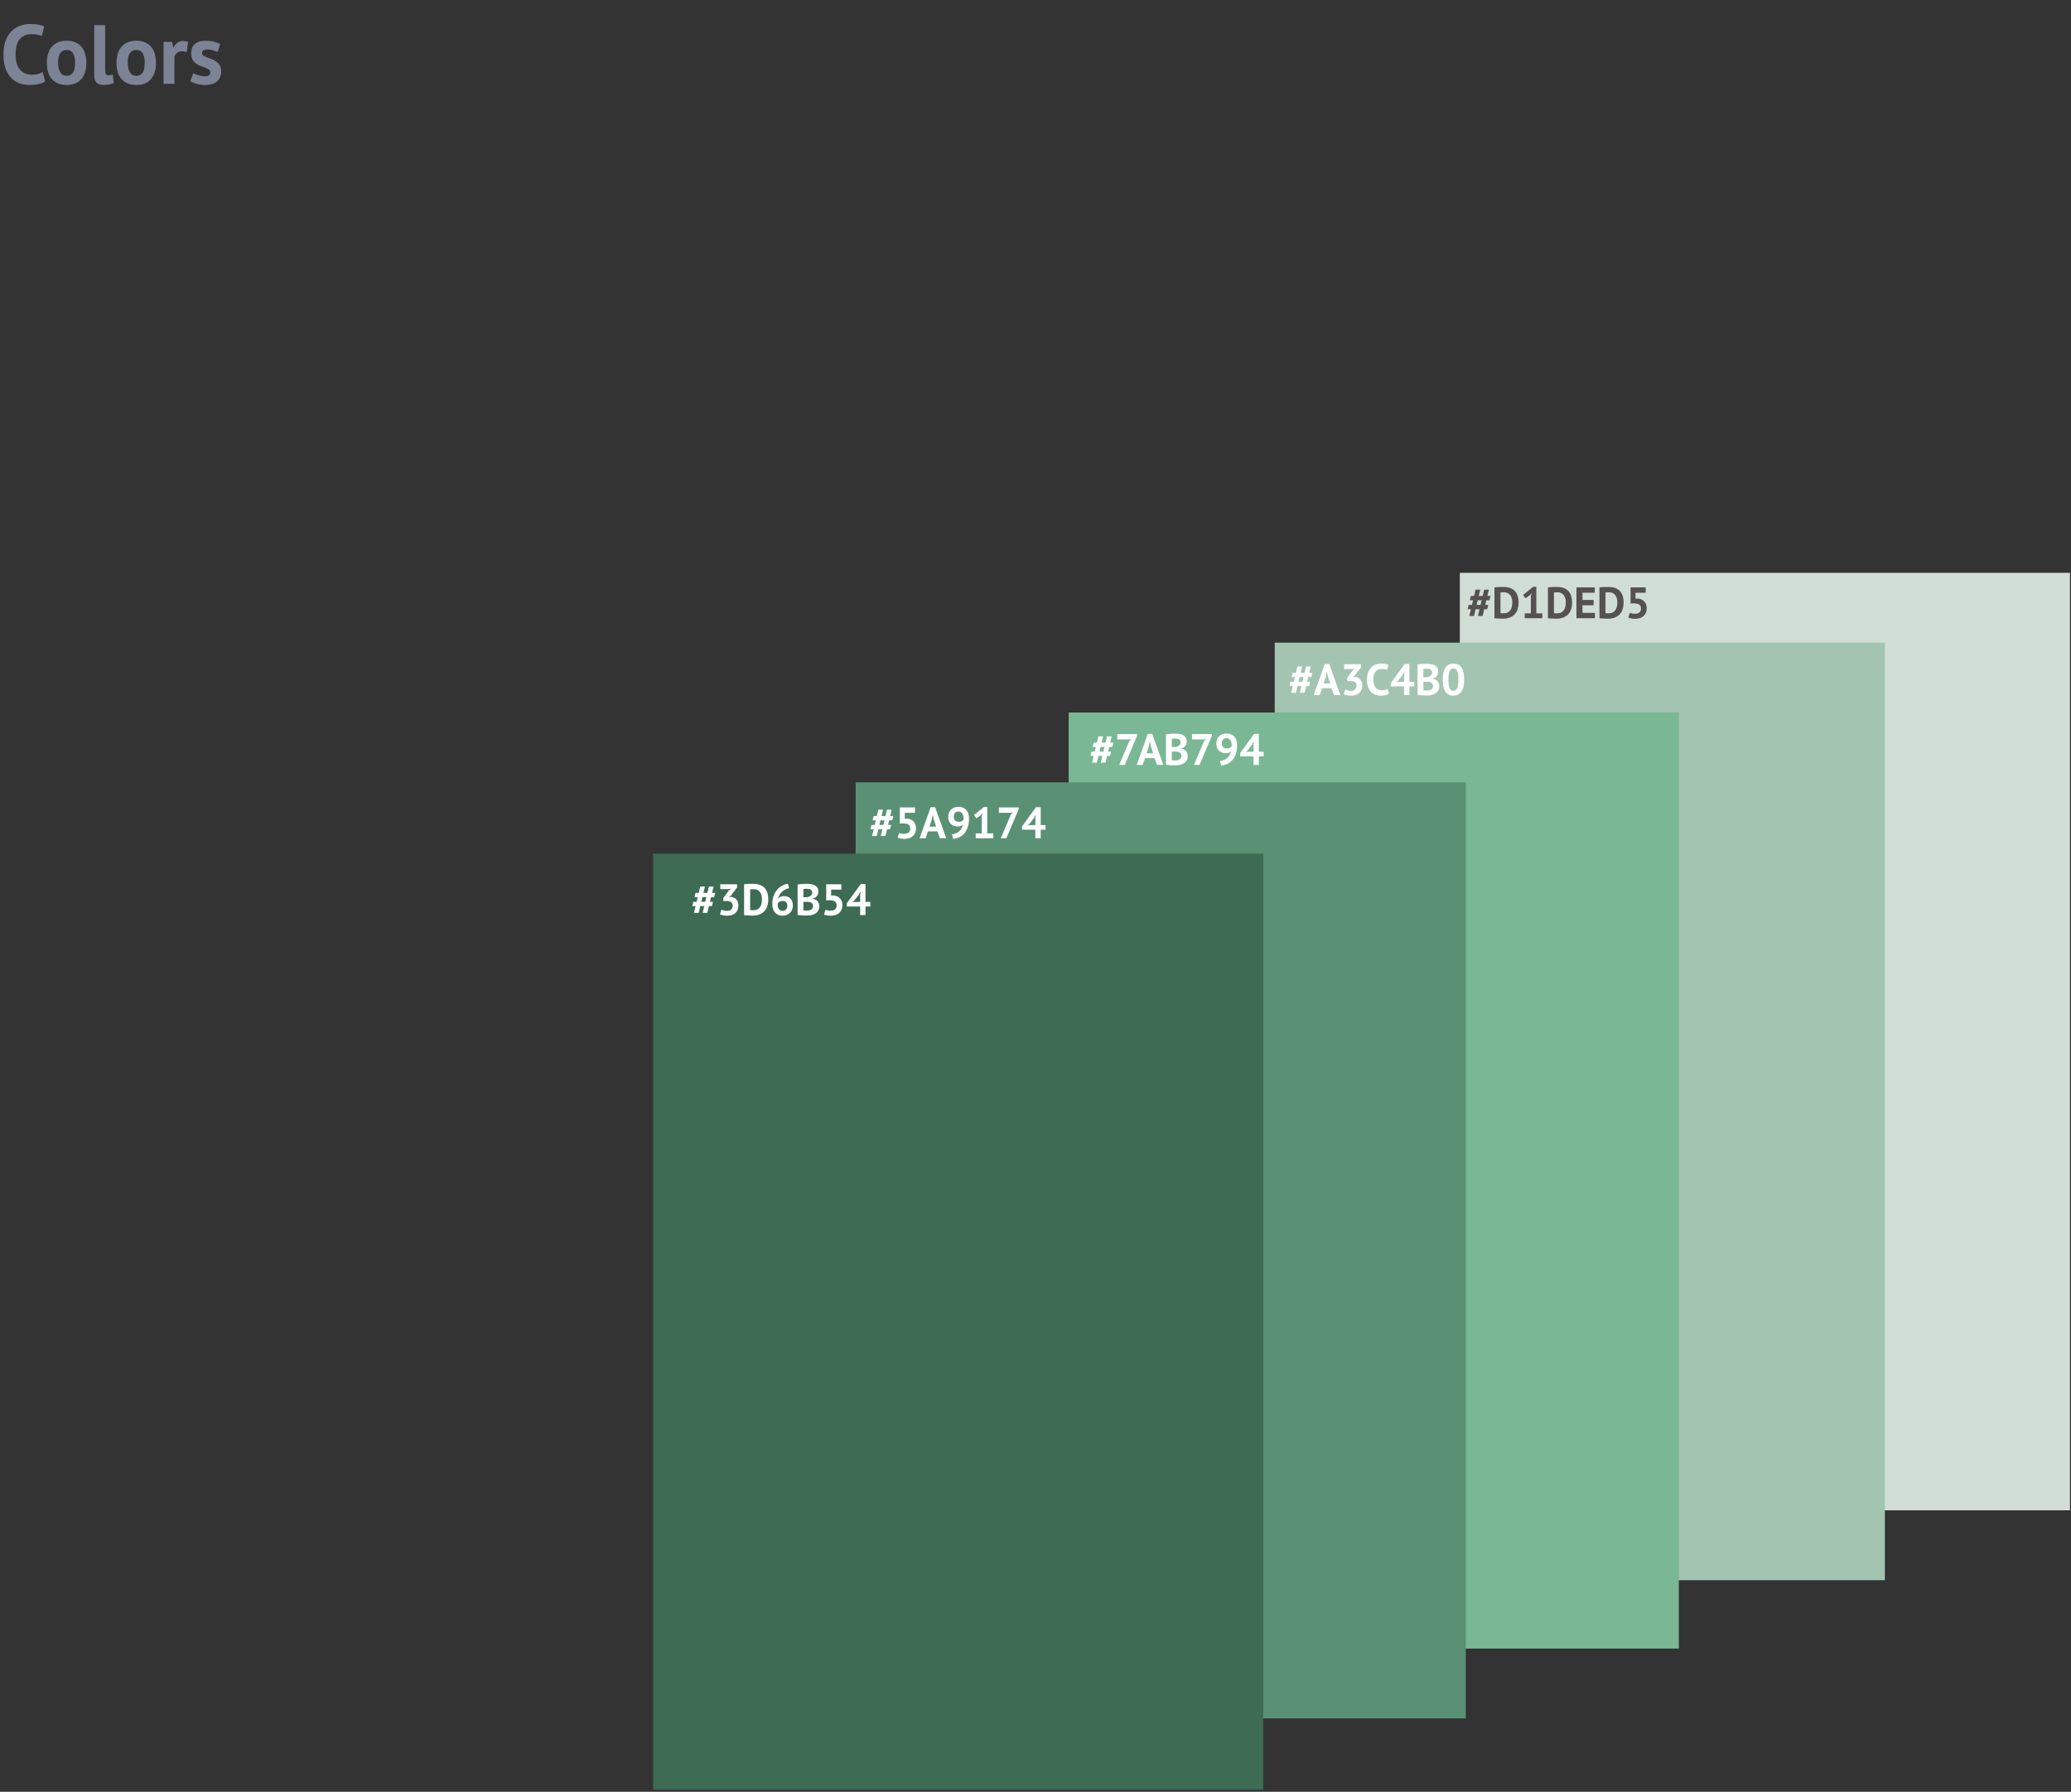<svg xmlns="http://www.w3.org/2000/svg" width="593" height="513" viewBox="0 0 593 513" fill="none"><rect x="0" y="0" width="593" height="513" fill="#333333" stroke="none"/><path d="M12.902 23.304C12.39 23.672 11.734 23.936 10.934 24.096C10.15 24.256 9.342 24.336 8.51 24.336C7.502 24.336 6.542 24.184 5.63 23.88C4.734 23.56 3.942 23.056 3.254 22.368C2.566 21.664 2.014 20.76 1.598 19.656C1.198 18.536 0.998 17.184 0.998 15.6C0.998 13.952 1.222 12.576 1.67 11.472C2.134 10.352 2.726 9.456 3.446 8.784C4.182 8.096 4.998 7.608 5.894 7.32C6.79 7.016 7.686 6.864 8.582 6.864C9.542 6.864 10.35 6.928 11.006 7.056C11.678 7.184 12.23 7.336 12.662 7.512L12.014 10.296C11.646 10.12 11.206 9.992 10.694 9.912C10.198 9.832 9.59 9.792 8.87 9.792C7.542 9.792 6.47 10.264 5.654 11.208C4.854 12.152 4.454 13.616 4.454 15.6C4.454 16.464 4.55 17.256 4.742 17.976C4.934 18.68 5.222 19.288 5.606 19.8C6.006 20.296 6.494 20.688 7.07 20.976C7.662 21.248 8.342 21.384 9.11 21.384C9.83 21.384 10.438 21.312 10.934 21.168C11.43 21.024 11.862 20.84 12.23 20.616L12.902 23.304ZM13.417 18C13.417 15.968 13.913 14.408 14.905 13.32C15.897 12.216 17.289 11.664 19.081 11.664C20.041 11.664 20.873 11.816 21.577 12.12C22.281 12.424 22.865 12.856 23.329 13.416C23.793 13.96 24.137 14.624 24.361 15.408C24.601 16.192 24.721 17.056 24.721 18C24.721 20.032 24.225 21.6 23.233 22.704C22.257 23.792 20.873 24.336 19.081 24.336C18.121 24.336 17.289 24.184 16.585 23.88C15.881 23.576 15.289 23.152 14.809 22.608C14.345 22.048 13.993 21.376 13.753 20.592C13.529 19.808 13.417 18.944 13.417 18ZM16.633 18C16.633 18.528 16.681 19.016 16.777 19.464C16.873 19.912 17.017 20.304 17.209 20.64C17.401 20.976 17.649 21.24 17.953 21.432C18.273 21.608 18.649 21.696 19.081 21.696C19.897 21.696 20.505 21.4 20.905 20.808C21.305 20.216 21.505 19.28 21.505 18C21.505 16.896 21.321 16.008 20.953 15.336C20.585 14.648 19.961 14.304 19.081 14.304C18.313 14.304 17.713 14.592 17.281 15.168C16.849 15.744 16.633 16.688 16.633 18ZM30.1 19.968C30.1 20.528 30.172 20.936 30.316 21.192C30.46 21.448 30.692 21.576 31.012 21.576C31.204 21.576 31.388 21.56 31.564 21.528C31.756 21.496 31.988 21.424 32.26 21.312L32.596 23.76C32.34 23.888 31.948 24.016 31.42 24.144C30.892 24.272 30.348 24.336 29.788 24.336C28.876 24.336 28.18 24.128 27.7 23.712C27.22 23.28 26.98 22.576 26.98 21.6V7.2H30.1V19.968ZM33.362 18C33.362 15.968 33.858 14.408 34.85 13.32C35.842 12.216 37.234 11.664 39.026 11.664C39.986 11.664 40.818 11.816 41.522 12.12C42.226 12.424 42.81 12.856 43.274 13.416C43.738 13.96 44.082 14.624 44.306 15.408C44.546 16.192 44.666 17.056 44.666 18C44.666 20.032 44.17 21.6 43.178 22.704C42.202 23.792 40.818 24.336 39.026 24.336C38.066 24.336 37.234 24.184 36.53 23.88C35.826 23.576 35.234 23.152 34.754 22.608C34.29 22.048 33.938 21.376 33.698 20.592C33.474 19.808 33.362 18.944 33.362 18ZM36.578 18C36.578 18.528 36.626 19.016 36.722 19.464C36.818 19.912 36.962 20.304 37.154 20.64C37.346 20.976 37.594 21.24 37.898 21.432C38.218 21.608 38.594 21.696 39.026 21.696C39.842 21.696 40.45 21.4 40.85 20.808C41.25 20.216 41.45 19.28 41.45 18C41.45 16.896 41.266 16.008 40.898 15.336C40.53 14.648 39.906 14.304 39.026 14.304C38.258 14.304 37.658 14.592 37.226 15.168C36.794 15.744 36.578 16.688 36.578 18ZM53.453 14.928C52.957 14.752 52.509 14.664 52.109 14.664C51.549 14.664 51.077 14.816 50.693 15.12C50.325 15.408 50.077 15.784 49.949 16.248V24H46.829V12H49.253L49.613 13.584H49.709C49.981 12.992 50.349 12.536 50.813 12.216C51.277 11.896 51.821 11.736 52.445 11.736C52.861 11.736 53.333 11.824 53.861 12L53.453 14.928ZM60.211 20.688C60.211 20.368 60.075 20.112 59.803 19.92C59.531 19.728 59.195 19.552 58.795 19.392C58.395 19.232 57.955 19.072 57.475 18.912C56.995 18.736 56.555 18.504 56.155 18.216C55.755 17.912 55.419 17.536 55.147 17.088C54.875 16.624 54.739 16.032 54.739 15.312C54.739 14.128 55.091 13.224 55.795 12.6C56.499 11.976 57.515 11.664 58.843 11.664C59.755 11.664 60.579 11.76 61.315 11.952C62.051 12.144 62.627 12.36 63.043 12.6L62.347 14.856C61.979 14.712 61.515 14.56 60.955 14.4C60.395 14.24 59.827 14.16 59.251 14.16C58.323 14.16 57.859 14.52 57.859 15.24C57.859 15.528 57.995 15.76 58.267 15.936C58.539 16.112 58.875 16.28 59.275 16.44C59.675 16.584 60.115 16.744 60.595 16.92C61.075 17.096 61.515 17.328 61.915 17.616C62.315 17.888 62.651 18.248 62.923 18.696C63.195 19.144 63.331 19.72 63.331 20.424C63.331 21.64 62.939 22.6 62.155 23.304C61.387 23.992 60.227 24.336 58.675 24.336C57.827 24.336 57.027 24.224 56.275 24C55.539 23.792 54.939 23.544 54.475 23.256L55.339 20.928C55.707 21.136 56.195 21.344 56.803 21.552C57.411 21.744 58.035 21.84 58.675 21.84C59.139 21.84 59.507 21.752 59.779 21.576C60.067 21.4 60.211 21.104 60.211 20.688Z" fill="#7C8395"></path><rect x="418" y="164" width="174.703" height="268.417" fill="#D1DED5"></rect><rect x="365" y="184" width="174.703" height="268.417" fill="#A3C4B0"></rect><rect x="306" y="204" width="174.703" height="268" fill="#7AB794"></rect><rect x="245" y="224" width="174.703" height="268" fill="#5A9174"></rect><rect x="187" y="244.407" width="174.703" height="268" fill="#3D6B54"></rect><path d="M201.644 259.415H200.522L200.068 261.357H198.719L199.173 259.415H198.24L198.517 258.192H199.463L199.778 256.856H198.87L199.147 255.633H200.068L200.509 253.817H201.846L201.417 255.633H202.539L202.981 253.817H204.317L203.888 255.633H204.796L204.481 256.856H203.598L203.283 258.192H204.153L203.851 259.415H202.993L202.539 261.357H201.19L201.644 259.415ZM200.812 258.192H201.934L202.249 256.856H201.127L200.812 258.192ZM208.193 260.79C208.714 260.79 209.109 260.651 209.378 260.373C209.655 260.096 209.794 259.76 209.794 259.365C209.794 258.886 209.651 258.533 209.365 258.306C209.08 258.079 208.63 257.965 208.016 257.965H207.108V257.095L208.634 255.015L209.353 254.447L208.357 254.561H206.238V253.174H211.055V254.069L209.277 256.452L208.722 256.793V256.856L209.252 256.78C209.546 256.805 209.824 256.872 210.084 256.982C210.353 257.091 210.584 257.251 210.778 257.461C210.979 257.663 211.139 257.915 211.257 258.217C211.374 258.52 211.433 258.869 211.433 259.264C211.433 259.76 211.349 260.189 211.181 260.55C211.021 260.911 210.794 261.214 210.5 261.458C210.214 261.702 209.878 261.882 209.492 262C209.105 262.118 208.689 262.177 208.243 262.177C207.873 262.177 207.491 262.143 207.096 262.076C206.701 262.008 206.381 261.912 206.138 261.786L206.579 260.424C206.797 260.533 207.037 260.621 207.298 260.689C207.567 260.756 207.865 260.79 208.193 260.79ZM213.065 253.174C213.241 253.149 213.439 253.128 213.657 253.111C213.884 253.094 214.115 253.081 214.351 253.073C214.586 253.064 214.813 253.06 215.032 253.06C215.259 253.052 215.46 253.048 215.637 253.048C216.419 253.048 217.087 253.157 217.642 253.376C218.197 253.594 218.646 253.901 218.991 254.296C219.336 254.691 219.588 255.162 219.747 255.708C219.907 256.255 219.987 256.856 219.987 257.511C219.987 258.108 219.911 258.684 219.76 259.239C219.609 259.793 219.357 260.285 219.003 260.714C218.65 261.143 218.184 261.487 217.604 261.748C217.032 262.008 216.322 262.139 215.473 262.139C215.338 262.139 215.158 262.134 214.931 262.126C214.712 262.118 214.481 262.105 214.237 262.088C214.002 262.08 213.775 262.067 213.556 262.05C213.338 262.042 213.174 262.029 213.065 262.013V253.174ZM215.776 254.586C215.591 254.586 215.402 254.59 215.208 254.599C215.023 254.607 214.885 254.62 214.792 254.636V260.55C214.826 260.558 214.88 260.567 214.956 260.575C215.04 260.575 215.128 260.579 215.221 260.588C215.313 260.588 215.402 260.592 215.486 260.6C215.57 260.6 215.633 260.6 215.675 260.6C216.162 260.6 216.566 260.516 216.885 260.348C217.213 260.172 217.469 259.941 217.654 259.655C217.848 259.369 217.982 259.041 218.058 258.671C218.133 258.293 218.171 257.906 218.171 257.511C218.171 257.167 218.138 256.822 218.07 256.477C218.003 256.124 217.877 255.809 217.692 255.532C217.516 255.254 217.272 255.027 216.961 254.851C216.65 254.674 216.255 254.586 215.776 254.586ZM227.029 259.264C227.029 259.676 226.957 260.058 226.814 260.411C226.68 260.764 226.486 261.071 226.234 261.332C225.982 261.592 225.675 261.798 225.314 261.95C224.961 262.101 224.57 262.177 224.141 262.177C223.704 262.177 223.301 262.109 222.931 261.975C222.569 261.832 222.254 261.622 221.985 261.344C221.716 261.067 221.506 260.718 221.355 260.298C221.203 259.878 221.128 259.39 221.128 258.835C221.128 258.003 221.245 257.251 221.481 256.578C221.724 255.906 222.048 255.321 222.452 254.826C222.863 254.321 223.338 253.918 223.876 253.615C224.423 253.304 224.999 253.098 225.604 252.997L225.969 254.296C225.549 254.363 225.162 254.493 224.809 254.687C224.456 254.88 224.141 255.111 223.864 255.38C223.595 255.649 223.364 255.952 223.17 256.288C222.985 256.616 222.855 256.956 222.779 257.309C222.947 257.099 223.166 256.923 223.435 256.78C223.704 256.629 224.04 256.553 224.444 256.553C224.822 256.553 225.171 256.612 225.49 256.729C225.81 256.847 226.083 257.024 226.31 257.259C226.537 257.486 226.713 257.768 226.839 258.104C226.966 258.44 227.029 258.827 227.029 259.264ZM225.44 259.352C225.44 258.411 224.978 257.94 224.053 257.94C223.717 257.94 223.431 258.016 223.195 258.167C222.968 258.318 222.809 258.495 222.716 258.696C222.7 258.789 222.691 258.869 222.691 258.936C222.691 259.003 222.691 259.071 222.691 259.138C222.691 259.34 222.721 259.541 222.779 259.743C222.838 259.936 222.922 260.113 223.032 260.273C223.149 260.424 223.296 260.55 223.473 260.651C223.649 260.743 223.86 260.79 224.103 260.79C224.498 260.79 224.818 260.655 225.062 260.386C225.314 260.117 225.44 259.772 225.44 259.352ZM234.321 255.229C234.321 255.448 234.292 255.666 234.233 255.885C234.183 256.103 234.094 256.305 233.968 256.49C233.842 256.666 233.678 256.826 233.477 256.969C233.275 257.104 233.031 257.204 232.745 257.272V257.347C232.997 257.389 233.237 257.461 233.464 257.562C233.691 257.663 233.888 257.801 234.057 257.978C234.225 258.154 234.355 258.369 234.447 258.621C234.548 258.873 234.599 259.171 234.599 259.516C234.599 259.97 234.502 260.365 234.309 260.701C234.115 261.029 233.855 261.298 233.527 261.508C233.208 261.718 232.842 261.874 232.43 261.975C232.018 262.076 231.594 262.126 231.157 262.126C231.014 262.126 230.829 262.126 230.602 262.126C230.383 262.126 230.144 262.118 229.883 262.101C229.631 262.092 229.37 262.076 229.101 262.05C228.841 262.025 228.601 261.987 228.383 261.937V253.237C228.542 253.212 228.723 253.186 228.925 253.161C229.135 253.136 229.358 253.115 229.593 253.098C229.828 253.081 230.068 253.069 230.312 253.06C230.564 253.052 230.812 253.048 231.056 253.048C231.468 253.048 231.867 253.081 232.253 253.149C232.649 253.207 232.997 253.317 233.3 253.476C233.611 253.636 233.859 253.859 234.044 254.145C234.229 254.43 234.321 254.792 234.321 255.229ZM231.169 260.701C231.379 260.701 231.581 260.676 231.774 260.626C231.976 260.575 232.153 260.5 232.304 260.399C232.455 260.289 232.577 260.155 232.67 259.995C232.762 259.835 232.808 259.646 232.808 259.428C232.808 259.15 232.754 258.932 232.644 258.772C232.535 258.612 232.392 258.491 232.216 258.406C232.039 258.314 231.842 258.255 231.623 258.23C231.404 258.205 231.186 258.192 230.967 258.192H230.047V260.626C230.089 260.642 230.156 260.655 230.249 260.663C230.341 260.672 230.438 260.68 230.539 260.689C230.648 260.689 230.757 260.693 230.866 260.701C230.984 260.701 231.085 260.701 231.169 260.701ZM230.602 256.881C230.719 256.881 230.854 256.877 231.005 256.868C231.165 256.86 231.295 256.847 231.396 256.83C231.715 256.729 231.989 256.578 232.216 256.376C232.451 256.175 232.569 255.91 232.569 255.582C232.569 255.364 232.527 255.183 232.443 255.04C232.359 254.897 232.245 254.784 232.102 254.699C231.968 254.615 231.812 254.557 231.636 254.523C231.459 254.489 231.274 254.472 231.081 254.472C230.862 254.472 230.661 254.477 230.476 254.485C230.291 254.493 230.148 254.506 230.047 254.523V256.881H230.602ZM237.85 260.727C238.404 260.727 238.829 260.592 239.123 260.323C239.417 260.054 239.564 259.684 239.564 259.213C239.564 258.709 239.392 258.339 239.047 258.104C238.703 257.868 238.211 257.751 237.572 257.751L236.576 257.789V253.174H240.914V254.712H237.988V256.414L238.505 256.364C238.917 256.381 239.287 256.456 239.615 256.591C239.951 256.725 240.237 256.914 240.472 257.158C240.708 257.394 240.888 257.684 241.014 258.028C241.14 258.364 241.204 258.743 241.204 259.163C241.204 259.659 241.119 260.096 240.951 260.474C240.783 260.853 240.548 261.168 240.245 261.42C239.951 261.672 239.602 261.861 239.199 261.987C238.795 262.113 238.354 262.177 237.875 262.177C237.497 262.177 237.135 262.143 236.79 262.076C236.454 262.017 236.168 261.933 235.933 261.823L236.374 260.462C236.568 260.546 236.778 260.613 237.005 260.663C237.24 260.705 237.522 260.727 237.85 260.727ZM249.202 259.541H247.815V262H246.29V259.541H242.469V258.608L246.466 253.111H247.815V258.23H249.202V259.541ZM246.29 256.301L246.403 255.242H246.353L245.924 256.149L244.613 257.852L243.982 258.331L244.789 258.23H246.29V256.301Z" fill="white"></path><path d="M252.644 237.415H251.522L251.068 239.357H249.719L250.173 237.415H249.24L249.517 236.192H250.463L250.778 234.856H249.87L250.147 233.633H251.068L251.509 231.817H252.846L252.417 233.633H253.539L253.981 231.817H255.317L254.888 233.633H255.796L255.481 234.856H254.598L254.283 236.192H255.153L254.851 237.415H253.993L253.539 239.357H252.19L252.644 237.415ZM251.812 236.192H252.934L253.249 234.856H252.127L251.812 236.192ZM258.928 238.727C259.483 238.727 259.907 238.592 260.202 238.323C260.496 238.054 260.643 237.684 260.643 237.213C260.643 236.709 260.471 236.339 260.126 236.104C259.781 235.868 259.289 235.751 258.651 235.751L257.655 235.789V231.174H261.992V232.712H259.067V234.414L259.584 234.364C259.996 234.381 260.365 234.456 260.693 234.591C261.03 234.725 261.315 234.914 261.551 235.158C261.786 235.394 261.967 235.684 262.093 236.028C262.219 236.364 262.282 236.743 262.282 237.163C262.282 237.659 262.198 238.096 262.03 238.474C261.862 238.853 261.626 239.168 261.324 239.42C261.03 239.672 260.681 239.861 260.277 239.987C259.874 240.113 259.432 240.177 258.953 240.177C258.575 240.177 258.214 240.143 257.869 240.076C257.533 240.017 257.247 239.933 257.011 239.823L257.453 238.462C257.646 238.546 257.856 238.613 258.083 238.663C258.319 238.705 258.6 238.727 258.928 238.727ZM268.415 238.046H265.704L265.036 240H263.308L266.486 231.111H267.759L270.937 240H269.121L268.415 238.046ZM266.145 236.659H268.036L267.381 234.692L267.116 233.305H267.053L266.788 234.704L266.145 236.659ZM271.51 233.935C271.51 233.506 271.573 233.111 271.699 232.75C271.833 232.388 272.023 232.082 272.266 231.829C272.519 231.569 272.821 231.367 273.174 231.224C273.536 231.073 273.948 230.997 274.41 230.997C275.36 230.997 276.104 231.283 276.642 231.855C277.188 232.418 277.461 233.242 277.461 234.326C277.461 235.301 277.335 236.146 277.083 236.86C276.839 237.566 276.507 238.159 276.087 238.638C275.675 239.109 275.196 239.47 274.649 239.723C274.103 239.975 273.527 240.126 272.922 240.177L272.569 238.89C273.031 238.832 273.443 238.718 273.805 238.55C274.166 238.382 274.477 238.176 274.738 237.932C274.998 237.68 275.208 237.398 275.368 237.087C275.536 236.768 275.654 236.427 275.721 236.066C275.519 236.285 275.301 236.436 275.066 236.52C274.839 236.604 274.532 236.646 274.145 236.646C273.826 236.646 273.506 236.591 273.187 236.482C272.876 236.373 272.594 236.209 272.342 235.99C272.098 235.763 271.897 235.482 271.737 235.146C271.586 234.801 271.51 234.397 271.51 233.935ZM273.099 233.847C273.099 234.326 273.233 234.687 273.502 234.931C273.771 235.175 274.107 235.297 274.511 235.297C274.855 235.297 275.137 235.242 275.356 235.133C275.574 235.024 275.742 234.889 275.86 234.729C275.885 234.553 275.898 234.385 275.898 234.225C275.898 233.99 275.868 233.759 275.809 233.532C275.751 233.305 275.658 233.103 275.532 232.926C275.414 232.75 275.259 232.611 275.066 232.51C274.881 232.401 274.658 232.346 274.397 232.346C273.985 232.346 273.666 232.481 273.439 232.75C273.212 233.01 273.099 233.376 273.099 233.847ZM279.37 238.613H281.123V233.633L281.312 232.775L280.707 233.519L279.584 234.288L278.891 233.342L281.766 231.022H282.686V238.613H284.401V240H279.37V238.613ZM286.562 240L289.449 233.204L290.004 232.586L289.248 232.712H286.007V231.174H291.694V231.653L288.163 240H286.562ZM299.377 237.541H297.99V240H296.465V237.541H292.644V236.608L296.641 231.111H297.99V236.23H299.377V237.541ZM296.465 234.301L296.578 233.242H296.528L296.099 234.149L294.788 235.852L294.157 236.331L294.964 236.23H296.465V234.301Z" fill="white"></path><path d="M315.644 216.415H314.522L314.068 218.357H312.719L313.173 216.415H312.24L312.517 215.192H313.463L313.778 213.856H312.87L313.147 212.633H314.068L314.509 210.817H315.846L315.417 212.633H316.539L316.981 210.817H318.317L317.888 212.633H318.796L318.481 213.856H317.598L317.283 215.192H318.153L317.851 216.415H316.993L316.539 218.357H315.19L315.644 216.415ZM314.812 215.192H315.934L316.249 213.856H315.127L314.812 215.192ZM320.465 219L323.353 212.204L323.908 211.586L323.151 211.712H319.911V210.174H325.597V210.653L322.067 219H320.465ZM330.577 217.046H327.867L327.198 219H325.471L328.648 210.111H329.922L333.099 219H331.284L330.577 217.046ZM328.308 215.659H330.199L329.544 213.692L329.279 212.305H329.216L328.951 213.704L328.308 215.659ZM339.8 212.229C339.8 212.448 339.771 212.666 339.712 212.885C339.662 213.103 339.574 213.305 339.447 213.49C339.321 213.666 339.157 213.826 338.956 213.969C338.754 214.104 338.51 214.204 338.224 214.272V214.347C338.477 214.389 338.716 214.461 338.943 214.562C339.17 214.663 339.368 214.801 339.536 214.978C339.704 215.154 339.834 215.369 339.927 215.621C340.027 215.873 340.078 216.171 340.078 216.516C340.078 216.97 339.981 217.365 339.788 217.701C339.595 218.029 339.334 218.298 339.006 218.508C338.687 218.718 338.321 218.874 337.909 218.975C337.497 219.076 337.073 219.126 336.636 219.126C336.493 219.126 336.308 219.126 336.081 219.126C335.862 219.126 335.623 219.118 335.362 219.101C335.11 219.092 334.849 219.076 334.58 219.05C334.32 219.025 334.08 218.987 333.862 218.937V210.237C334.021 210.212 334.202 210.186 334.404 210.161C334.614 210.136 334.837 210.115 335.072 210.098C335.308 210.081 335.547 210.069 335.791 210.06C336.043 210.052 336.291 210.048 336.535 210.048C336.947 210.048 337.346 210.081 337.733 210.149C338.128 210.207 338.477 210.317 338.779 210.476C339.09 210.636 339.338 210.859 339.523 211.145C339.708 211.43 339.8 211.792 339.8 212.229ZM336.648 217.701C336.858 217.701 337.06 217.676 337.253 217.626C337.455 217.575 337.632 217.5 337.783 217.399C337.934 217.289 338.056 217.155 338.149 216.995C338.241 216.835 338.287 216.646 338.287 216.428C338.287 216.15 338.233 215.932 338.123 215.772C338.014 215.612 337.871 215.491 337.695 215.406C337.518 215.314 337.321 215.255 337.102 215.23C336.884 215.205 336.665 215.192 336.447 215.192H335.526V217.626C335.568 217.642 335.635 217.655 335.728 217.663C335.82 217.672 335.917 217.68 336.018 217.689C336.127 217.689 336.236 217.693 336.346 217.701C336.463 217.701 336.564 217.701 336.648 217.701ZM336.081 213.881C336.199 213.881 336.333 213.877 336.484 213.868C336.644 213.86 336.774 213.847 336.875 213.83C337.195 213.729 337.468 213.578 337.695 213.376C337.93 213.175 338.048 212.91 338.048 212.582C338.048 212.364 338.006 212.183 337.922 212.04C337.838 211.897 337.724 211.784 337.581 211.699C337.447 211.615 337.291 211.557 337.115 211.523C336.938 211.489 336.753 211.472 336.56 211.472C336.341 211.472 336.14 211.477 335.955 211.485C335.77 211.493 335.627 211.506 335.526 211.523V213.881H336.081ZM341.866 219L344.754 212.204L345.308 211.586L344.552 211.712H341.311V210.174H346.998V210.653L343.467 219H341.866ZM348.276 212.935C348.276 212.506 348.339 212.111 348.465 211.75C348.6 211.388 348.789 211.082 349.033 210.829C349.285 210.569 349.588 210.367 349.941 210.224C350.302 210.073 350.714 209.997 351.176 209.997C352.126 209.997 352.87 210.283 353.408 210.855C353.954 211.418 354.228 212.242 354.228 213.326C354.228 214.301 354.102 215.146 353.849 215.86C353.606 216.566 353.274 217.159 352.853 217.638C352.441 218.109 351.962 218.47 351.416 218.723C350.869 218.975 350.294 219.126 349.688 219.177L349.335 217.89C349.798 217.832 350.21 217.718 350.571 217.55C350.932 217.382 351.244 217.176 351.504 216.932C351.765 216.68 351.975 216.398 352.135 216.087C352.303 215.768 352.42 215.427 352.488 215.066C352.286 215.285 352.067 215.436 351.832 215.52C351.605 215.604 351.298 215.646 350.911 215.646C350.592 215.646 350.273 215.591 349.953 215.482C349.642 215.373 349.361 215.209 349.108 214.99C348.865 214.763 348.663 214.482 348.503 214.146C348.352 213.801 348.276 213.397 348.276 212.935ZM349.865 212.847C349.865 213.326 349.999 213.687 350.268 213.931C350.537 214.175 350.874 214.297 351.277 214.297C351.622 214.297 351.903 214.242 352.122 214.133C352.34 214.024 352.509 213.889 352.626 213.729C352.652 213.553 352.664 213.385 352.664 213.225C352.664 212.99 352.635 212.759 352.576 212.532C352.517 212.305 352.425 212.103 352.298 211.926C352.181 211.75 352.025 211.611 351.832 211.51C351.647 211.401 351.424 211.346 351.164 211.346C350.752 211.346 350.432 211.481 350.205 211.75C349.978 212.01 349.865 212.376 349.865 212.847ZM361.836 216.541H360.449V219H358.923V216.541H355.102V215.608L359.099 210.111H360.449V215.23H361.836V216.541ZM358.923 213.301L359.036 212.242H358.986L358.557 213.149L357.246 214.852L356.616 215.331L357.423 215.23H358.923V213.301Z" fill="white"></path><path d="M372.644 196.415H371.522L371.068 198.357H369.719L370.173 196.415H369.24L369.517 195.192H370.463L370.778 193.856H369.87L370.147 192.633H371.068L371.509 190.817H372.846L372.417 192.633H373.539L373.981 190.817H375.317L374.888 192.633H375.796L375.481 193.856H374.598L374.283 195.192H375.153L374.851 196.415H373.993L373.539 198.357H372.19L372.644 196.415ZM371.812 195.192H372.934L373.249 193.856H372.127L371.812 195.192ZM381.261 197.046H378.55L377.881 199H376.154L379.332 190.111H380.605L383.782 199H381.967L381.261 197.046ZM378.991 195.659H380.882L380.227 193.692L379.962 192.305H379.899L379.634 193.704L378.991 195.659ZM386.827 197.79C387.348 197.79 387.743 197.651 388.012 197.373C388.29 197.096 388.428 196.76 388.428 196.365C388.428 195.886 388.286 195.533 388 195.306C387.714 195.079 387.264 194.965 386.651 194.965H385.743V194.095L387.268 192.015L387.987 191.447L386.991 191.561H384.873V190.174H389.689V191.069L387.911 193.452L387.357 193.793V193.856L387.886 193.78C388.18 193.805 388.458 193.872 388.718 193.982C388.987 194.091 389.219 194.251 389.412 194.461C389.614 194.663 389.773 194.915 389.891 195.217C390.009 195.52 390.068 195.869 390.068 196.264C390.068 196.76 389.984 197.189 389.815 197.55C389.656 197.911 389.429 198.214 389.135 198.458C388.849 198.702 388.513 198.882 388.126 199C387.739 199.118 387.323 199.177 386.878 199.177C386.508 199.177 386.125 199.143 385.73 199.076C385.335 199.008 385.016 198.912 384.772 198.786L385.213 197.424C385.432 197.533 385.671 197.621 385.932 197.689C386.201 197.756 386.499 197.79 386.827 197.79ZM397.676 198.634C397.407 198.828 397.062 198.966 396.642 199.05C396.23 199.134 395.805 199.177 395.368 199.177C394.839 199.177 394.334 199.097 393.855 198.937C393.384 198.769 392.968 198.504 392.607 198.143C392.245 197.773 391.955 197.298 391.737 196.718C391.527 196.129 391.422 195.419 391.422 194.587C391.422 193.721 391.539 192.998 391.775 192.418C392.018 191.83 392.329 191.359 392.708 191.006C393.094 190.644 393.523 190.388 393.994 190.237C394.465 190.077 394.935 189.997 395.406 189.997C395.91 189.997 396.335 190.031 396.68 190.098C397.033 190.165 397.323 190.245 397.55 190.338L397.209 191.8C397.016 191.708 396.785 191.641 396.516 191.599C396.255 191.557 395.936 191.536 395.557 191.536C394.86 191.536 394.296 191.784 393.868 192.279C393.447 192.775 393.237 193.545 393.237 194.587C393.237 195.041 393.288 195.457 393.389 195.835C393.489 196.205 393.641 196.524 393.843 196.793C394.053 197.054 394.309 197.26 394.612 197.411C394.923 197.554 395.28 197.626 395.683 197.626C396.062 197.626 396.381 197.588 396.642 197.512C396.902 197.436 397.129 197.34 397.323 197.222L397.676 198.634ZM404.958 196.541H403.571V199H402.046V196.541H398.225V195.608L402.222 190.111H403.571V195.23H404.958V196.541ZM402.046 193.301L402.159 192.242H402.109L401.68 193.149L400.369 194.852L399.738 195.331L400.545 195.23H402.046V193.301ZM411.835 192.229C411.835 192.448 411.806 192.666 411.747 192.885C411.696 193.103 411.608 193.305 411.482 193.49C411.356 193.666 411.192 193.826 410.99 193.969C410.789 194.104 410.545 194.204 410.259 194.272V194.347C410.511 194.389 410.751 194.461 410.978 194.562C411.205 194.663 411.402 194.801 411.57 194.978C411.738 195.154 411.869 195.369 411.961 195.621C412.062 195.873 412.113 196.171 412.113 196.516C412.113 196.97 412.016 197.365 411.823 197.701C411.629 198.029 411.369 198.298 411.041 198.508C410.721 198.718 410.356 198.874 409.944 198.975C409.532 199.076 409.107 199.126 408.67 199.126C408.527 199.126 408.342 199.126 408.115 199.126C407.897 199.126 407.657 199.118 407.397 199.101C407.145 199.092 406.884 199.076 406.615 199.05C406.354 199.025 406.115 198.987 405.896 198.937V190.237C406.056 190.212 406.237 190.186 406.439 190.161C406.649 190.136 406.871 190.115 407.107 190.098C407.342 190.081 407.582 190.069 407.825 190.06C408.078 190.052 408.326 190.048 408.569 190.048C408.981 190.048 409.381 190.081 409.767 190.149C410.162 190.207 410.511 190.317 410.814 190.476C411.125 190.636 411.373 190.859 411.558 191.145C411.743 191.43 411.835 191.792 411.835 192.229ZM408.683 197.701C408.893 197.701 409.095 197.676 409.288 197.626C409.49 197.575 409.666 197.5 409.818 197.399C409.969 197.289 410.091 197.155 410.183 196.995C410.276 196.835 410.322 196.646 410.322 196.428C410.322 196.15 410.267 195.932 410.158 195.772C410.049 195.612 409.906 195.491 409.729 195.406C409.553 195.314 409.355 195.255 409.137 195.23C408.918 195.205 408.7 195.192 408.481 195.192H407.561V197.626C407.603 197.642 407.67 197.655 407.762 197.663C407.855 197.672 407.952 197.68 408.052 197.689C408.162 197.689 408.271 197.693 408.38 197.701C408.498 197.701 408.599 197.701 408.683 197.701ZM408.115 193.881C408.233 193.881 408.368 193.877 408.519 193.868C408.679 193.86 408.809 193.847 408.91 193.83C409.229 193.729 409.502 193.578 409.729 193.376C409.965 193.175 410.082 192.91 410.082 192.582C410.082 192.364 410.04 192.183 409.956 192.04C409.872 191.897 409.759 191.784 409.616 191.699C409.481 191.615 409.326 191.557 409.149 191.523C408.973 191.489 408.788 191.472 408.595 191.472C408.376 191.472 408.174 191.477 407.989 191.485C407.804 191.493 407.662 191.506 407.561 191.523V193.881H408.115ZM413.094 194.574C413.094 193.028 413.359 191.88 413.888 191.132C414.418 190.376 415.178 189.997 416.17 189.997C417.229 189.997 418.007 190.371 418.503 191.119C418.999 191.859 419.247 193.011 419.247 194.574C419.247 196.129 418.978 197.285 418.44 198.042C417.91 198.798 417.15 199.177 416.158 199.177C415.107 199.177 414.334 198.781 413.838 197.991C413.342 197.193 413.094 196.054 413.094 194.574ZM414.733 194.574C414.733 195.6 414.842 196.394 415.061 196.957C415.288 197.512 415.658 197.79 416.17 197.79C416.666 197.79 417.028 197.533 417.255 197.02C417.49 196.508 417.608 195.692 417.608 194.574C417.608 193.557 417.498 192.771 417.28 192.216C417.061 191.662 416.687 191.384 416.158 191.384C415.653 191.384 415.288 191.645 415.061 192.166C414.842 192.687 414.733 193.49 414.733 194.574Z" fill="white"></path><path d="M423.644 174.415H422.522L422.068 176.357H420.719L421.173 174.415H420.24L420.517 173.192H421.463L421.778 171.856H420.87L421.147 170.633H422.068L422.509 168.817H423.846L423.417 170.633H424.539L424.981 168.817H426.317L425.888 170.633H426.796L426.481 171.856H425.598L425.283 173.192H426.153L425.851 174.415H424.993L424.539 176.357H423.19L423.644 174.415ZM422.812 173.192H423.934L424.249 171.856H423.127L422.812 173.192ZM427.911 168.174C428.087 168.149 428.285 168.128 428.503 168.111C428.73 168.094 428.961 168.081 429.197 168.073C429.432 168.064 429.659 168.06 429.878 168.06C430.105 168.052 430.306 168.048 430.483 168.048C431.265 168.048 431.933 168.157 432.488 168.376C433.042 168.594 433.492 168.901 433.837 169.296C434.181 169.691 434.434 170.162 434.593 170.708C434.753 171.255 434.833 171.856 434.833 172.511C434.833 173.108 434.757 173.684 434.606 174.239C434.455 174.793 434.202 175.285 433.849 175.714C433.496 176.143 433.03 176.487 432.45 176.748C431.878 177.008 431.168 177.139 430.319 177.139C430.184 177.139 430.004 177.134 429.777 177.126C429.558 177.118 429.327 177.105 429.083 177.088C428.848 177.08 428.621 177.067 428.402 177.05C428.184 177.042 428.02 177.029 427.911 177.013V168.174ZM430.622 169.586C430.437 169.586 430.247 169.59 430.054 169.599C429.869 169.607 429.73 169.62 429.638 169.636V175.55C429.672 175.558 429.726 175.567 429.802 175.575C429.886 175.575 429.974 175.579 430.067 175.588C430.159 175.588 430.247 175.592 430.332 175.6C430.416 175.6 430.479 175.6 430.521 175.6C431.008 175.6 431.412 175.516 431.731 175.348C432.059 175.172 432.315 174.941 432.5 174.655C432.694 174.369 432.828 174.041 432.904 173.671C432.979 173.293 433.017 172.906 433.017 172.511C433.017 172.167 432.984 171.822 432.916 171.477C432.849 171.124 432.723 170.809 432.538 170.532C432.362 170.254 432.118 170.027 431.807 169.851C431.496 169.674 431.101 169.586 430.622 169.586ZM436.591 175.613H438.344V170.633L438.533 169.775L437.928 170.519L436.806 171.288L436.112 170.342L438.987 168.022H439.907V175.613H441.622V177H436.591V175.613ZM443.228 168.174C443.405 168.149 443.603 168.128 443.821 168.111C444.048 168.094 444.279 168.081 444.515 168.073C444.75 168.064 444.977 168.06 445.195 168.06C445.422 168.052 445.624 168.048 445.801 168.048C446.582 168.048 447.251 168.157 447.805 168.376C448.36 168.594 448.81 168.901 449.155 169.296C449.499 169.691 449.751 170.162 449.911 170.708C450.071 171.255 450.151 171.856 450.151 172.511C450.151 173.108 450.075 173.684 449.924 174.239C449.772 174.793 449.52 175.285 449.167 175.714C448.814 176.143 448.348 176.487 447.768 176.748C447.196 177.008 446.486 177.139 445.637 177.139C445.502 177.139 445.322 177.134 445.095 177.126C444.876 177.118 444.645 177.105 444.401 177.088C444.166 177.08 443.939 177.067 443.72 177.05C443.502 177.042 443.338 177.029 443.228 177.013V168.174ZM445.939 169.586C445.754 169.586 445.565 169.59 445.372 169.599C445.187 169.607 445.048 169.62 444.956 169.636V175.55C444.99 175.558 445.044 175.567 445.12 175.575C445.204 175.575 445.292 175.579 445.385 175.588C445.477 175.588 445.565 175.592 445.649 175.6C445.733 175.6 445.796 175.6 445.839 175.6C446.326 175.6 446.73 175.516 447.049 175.348C447.377 175.172 447.633 174.941 447.818 174.655C448.011 174.369 448.146 174.041 448.222 173.671C448.297 173.293 448.335 172.906 448.335 172.511C448.335 172.167 448.301 171.822 448.234 171.477C448.167 171.124 448.041 170.809 447.856 170.532C447.679 170.254 447.436 170.027 447.125 169.851C446.814 169.674 446.419 169.586 445.939 169.586ZM451.392 168.174H456.625V169.712H453.12V171.767H456.31V173.306H453.12V175.462H456.688V177H451.392V168.174ZM457.98 168.174C458.156 168.149 458.354 168.128 458.573 168.111C458.799 168.094 459.031 168.081 459.266 168.073C459.501 168.064 459.728 168.06 459.947 168.06C460.174 168.052 460.376 168.048 460.552 168.048C461.334 168.048 462.002 168.157 462.557 168.376C463.112 168.594 463.561 168.901 463.906 169.296C464.251 169.691 464.503 170.162 464.663 170.708C464.822 171.255 464.902 171.856 464.902 172.511C464.902 173.108 464.827 173.684 464.675 174.239C464.524 174.793 464.272 175.285 463.919 175.714C463.566 176.143 463.099 176.487 462.519 176.748C461.948 177.008 461.237 177.139 460.388 177.139C460.254 177.139 460.073 177.134 459.846 177.126C459.627 177.118 459.396 177.105 459.153 177.088C458.917 177.08 458.69 177.067 458.472 177.05C458.253 177.042 458.089 177.029 457.98 177.013V168.174ZM460.691 169.586C460.506 169.586 460.317 169.59 460.123 169.599C459.938 169.607 459.8 169.62 459.707 169.636V175.55C459.741 175.558 459.796 175.567 459.871 175.575C459.955 175.575 460.044 175.579 460.136 175.588C460.228 175.588 460.317 175.592 460.401 175.6C460.485 175.6 460.548 175.6 460.59 175.6C461.077 175.6 461.481 175.516 461.8 175.348C462.128 175.172 462.385 174.941 462.57 174.655C462.763 174.369 462.897 174.041 462.973 173.671C463.049 173.293 463.087 172.906 463.087 172.511C463.087 172.167 463.053 171.822 462.986 171.477C462.918 171.124 462.792 170.809 462.607 170.532C462.431 170.254 462.187 170.027 461.876 169.851C461.565 169.674 461.17 169.586 460.691 169.586ZM468.161 175.727C468.716 175.727 469.14 175.592 469.435 175.323C469.729 175.054 469.876 174.684 469.876 174.213C469.876 173.709 469.704 173.339 469.359 173.104C469.014 172.868 468.523 172.751 467.884 172.751L466.888 172.789V168.174H471.225V169.712H468.3V171.414L468.817 171.364C469.229 171.381 469.599 171.456 469.926 171.591C470.263 171.725 470.548 171.914 470.784 172.158C471.019 172.394 471.2 172.684 471.326 173.028C471.452 173.364 471.515 173.743 471.515 174.163C471.515 174.659 471.431 175.096 471.263 175.474C471.095 175.853 470.859 176.168 470.557 176.42C470.263 176.672 469.914 176.861 469.51 176.987C469.107 177.113 468.665 177.177 468.186 177.177C467.808 177.177 467.447 177.143 467.102 177.076C466.766 177.017 466.48 176.933 466.245 176.823L466.686 175.462C466.879 175.546 467.089 175.613 467.316 175.663C467.552 175.705 467.833 175.727 468.161 175.727Z" fill="#555151"></path></svg>